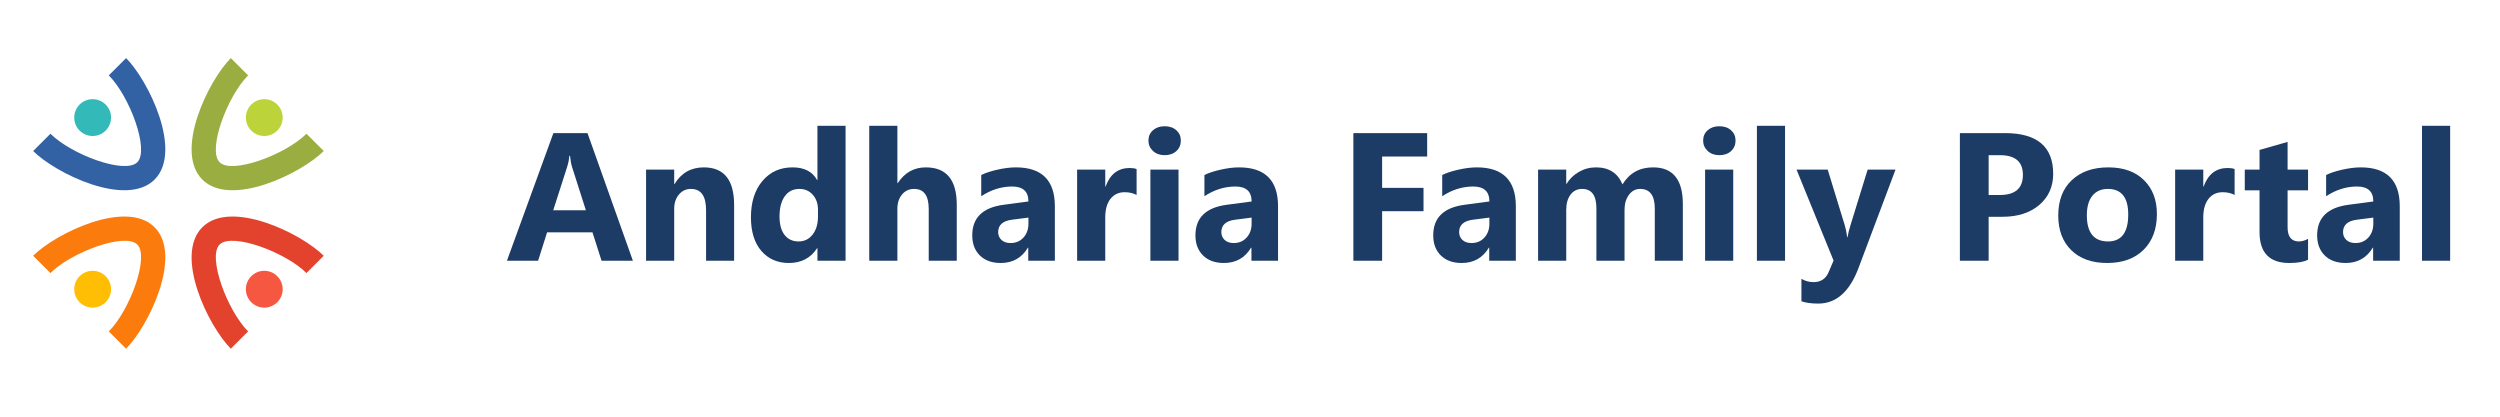 <?xml version="1.0" encoding="utf-8"?>
<!-- Generator: Adobe Illustrator 16.0.0, SVG Export Plug-In . SVG Version: 6.00 Build 0)  -->
<!DOCTYPE svg PUBLIC "-//W3C//DTD SVG 1.1//EN" "http://www.w3.org/Graphics/SVG/1.1/DTD/svg11.dtd">
<svg version="1.1" id="Layer_1" xmlns="http://www.w3.org/2000/svg" xmlns:xlink="http://www.w3.org/1999/xlink" x="0px" y="0px"
	 width="1200px" height="200px" viewBox="0 0 1200 200" enable-background="new 0 0 1200 200" xml:space="preserve">
<g>
	<g>
		<circle fill="#BCD33A" cx="126.853" cy="56.438" r="8.837"/>
	</g>
	<g>
		<path fill="#9AAD41" d="M97.109,86.179c-13.647-13.646,3.002-47.608,13.688-58.292l8.301,8.302
			c-10.025,10.026-19.597,35.783-13.688,41.689c5.908,5.909,31.666-3.661,41.691-13.687l8.301,8.3
			C144.72,83.176,110.757,99.828,97.109,86.179z"/>
	</g>
	<g>
		<circle fill="#33B9B8" cx="44.467" cy="56.438" r="8.837"/>
	</g>
	<g>
		<path fill="#3262A4" d="M74.209,86.179C60.563,99.828,26.6,83.176,15.917,72.491l8.302-8.3
			c10.024,10.024,35.782,19.595,41.689,13.687c5.907-5.908-3.662-31.665-13.687-41.69l8.301-8.301
			C71.206,38.569,87.858,72.533,74.209,86.179z"/>
	</g>
	<g>
		<circle fill="#FFBD03" cx="44.467" cy="138.821" r="8.837"/>
	</g>
	<g>
		<path fill="#FB7B0D" d="M74.209,109.081c13.648,13.646-3.005,47.607-13.689,58.292l-8.3-8.301
			c10.024-10.026,19.594-35.785,13.687-41.692c-5.908-5.908-31.665,3.663-41.69,13.688l-8.301-8.301
			C26.599,112.084,60.563,95.434,74.209,109.081z"/>
	</g>
	<g>
		<circle fill="#F65741" cx="126.853" cy="138.821" r="8.837"/>
	</g>
	<g>
		<path fill="#E3432D" d="M97.109,109.081c13.645-13.647,47.607,3.003,58.291,13.687l-8.298,8.301
			c-10.025-10.023-35.783-19.596-41.693-13.687c-5.907,5.907,3.665,31.666,13.69,41.69l-8.303,8.301
			C100.111,156.689,83.462,122.727,97.109,109.081z"/>
	</g>
</g>
<g>
	<path fill="#1C3B65" d="M303.79,125.166h-15.042l-4.359-13.632h-21.793l-4.316,13.632h-14.956l22.306-61.277h16.366L303.79,125.166
		z M281.227,100.937l-6.581-20.596c-0.485-1.539-0.827-3.376-1.025-5.513h-0.342c-0.143,1.795-0.499,3.576-1.068,5.342
		l-6.666,20.767H281.227z"/>
	<path fill="#1C3B65" d="M352.375,125.166h-13.46v-24.314c0-6.779-2.422-10.17-7.264-10.17c-2.336,0-4.259,0.897-5.769,2.692
		c-1.51,1.795-2.265,4.074-2.265,6.837v24.955h-13.503V81.409h13.503v6.923h0.171c3.219-5.327,7.905-7.991,14.059-7.991
		c9.686,0,14.529,6.011,14.529,18.033V125.166z"/>
	<path fill="#1C3B65" d="M405.875,125.166h-13.503v-6.025h-0.171c-3.077,4.729-7.592,7.094-13.546,7.094
		c-5.47,0-9.871-1.93-13.204-5.79s-5-9.252-5-16.174c0-7.236,1.837-13.033,5.512-17.392c3.675-4.358,8.489-6.538,14.443-6.538
		c5.641,0,9.572,2.023,11.794,6.068h0.171V60.385h13.503V125.166z M392.628,103.886v-3.291c0-2.848-0.827-5.213-2.479-7.093
		c-1.652-1.88-3.803-2.82-6.452-2.82c-2.991,0-5.328,1.175-7.008,3.525c-1.681,2.35-2.521,5.577-2.521,9.679
		c0,3.846,0.812,6.809,2.436,8.888c1.624,2.08,3.874,3.12,6.752,3.12c2.735,0,4.963-1.097,6.688-3.291
		C391.766,110.409,392.628,107.504,392.628,103.886z"/>
	<path fill="#1C3B65" d="M459.247,125.166h-13.46v-24.87c0-6.41-2.336-9.615-7.008-9.615c-2.393,0-4.331,0.897-5.812,2.692
		c-1.482,1.795-2.222,4.074-2.222,6.837v24.955h-13.503V60.385h13.503v27.519h0.171c3.304-5.042,7.791-7.563,13.46-7.563
		c9.914,0,14.871,5.982,14.871,17.947V125.166z"/>
	<path fill="#1C3B65" d="M506.336,125.166H493.56v-6.281h-0.171c-2.935,4.899-7.279,7.35-13.033,7.35
		c-4.245,0-7.585-1.203-10.021-3.611c-2.436-2.406-3.654-5.619-3.654-9.636c0-8.488,5.028-13.389,15.084-14.699l11.879-1.581
		c0-4.786-2.593-7.179-7.777-7.179c-5.213,0-10.17,1.553-14.871,4.658v-10.17c1.88-0.968,4.451-1.823,7.713-2.564
		c3.261-0.74,6.231-1.111,8.909-1.111c12.478,0,18.716,6.225,18.716,18.673V125.166z M493.646,107.39v-2.948l-7.948,1.025
		c-4.387,0.57-6.581,2.55-6.581,5.939c0,1.538,0.534,2.799,1.603,3.782c1.068,0.982,2.514,1.474,4.337,1.474
		c2.535,0,4.601-0.876,6.196-2.628C492.848,112.282,493.646,110.067,493.646,107.39z"/>
	<path fill="#1C3B65" d="M545.564,93.587c-1.624-0.883-3.519-1.325-5.684-1.325c-2.934,0-5.228,1.076-6.879,3.226
		c-1.653,2.151-2.479,5.079-2.479,8.782v20.896H517.02V81.409h13.503v8.119h0.171c2.137-5.925,5.982-8.888,11.538-8.888
		c1.424,0,2.535,0.171,3.333,0.513V93.587z"/>
	<path fill="#1C3B65" d="M559.025,74.486c-2.28,0-4.145-0.676-5.598-2.03c-1.453-1.353-2.179-3.012-2.179-4.978
		c0-2.022,0.727-3.675,2.179-4.957c1.453-1.282,3.318-1.923,5.598-1.923c2.307,0,4.18,0.641,5.619,1.923
		c1.438,1.282,2.158,2.935,2.158,4.957c0,2.051-0.72,3.732-2.158,5.042C563.205,73.832,561.332,74.486,559.025,74.486z
		 M565.691,125.166h-13.503V81.409h13.503V125.166z"/>
	<path fill="#1C3B65" d="M613.465,125.166h-12.777v-6.281h-0.171c-2.934,4.899-7.279,7.35-13.033,7.35
		c-4.245,0-7.585-1.203-10.021-3.611c-2.436-2.406-3.654-5.619-3.654-9.636c0-8.488,5.028-13.389,15.084-14.699l11.879-1.581
		c0-4.786-2.593-7.179-7.777-7.179c-5.213,0-10.17,1.553-14.871,4.658v-10.17c1.88-0.968,4.451-1.823,7.713-2.564
		c3.261-0.74,6.231-1.111,8.909-1.111c12.478,0,18.717,6.225,18.717,18.673V125.166z M600.773,107.39v-2.948l-7.948,1.025
		c-4.387,0.57-6.581,2.55-6.581,5.939c0,1.538,0.534,2.799,1.603,3.782c1.068,0.982,2.514,1.474,4.337,1.474
		c2.535,0,4.601-0.876,6.196-2.628C599.976,112.282,600.773,110.067,600.773,107.39z"/>
	<path fill="#1C3B65" d="M685.04,75.127h-21.622v15.042h19.87v11.196h-19.87v23.801h-13.803V63.889h35.425V75.127z"/>
	<path fill="#1C3B65" d="M727.601,125.166h-12.777v-6.281h-0.171c-2.935,4.899-7.278,7.35-13.033,7.35
		c-4.245,0-7.584-1.203-10.021-3.611c-2.436-2.406-3.653-5.619-3.653-9.636c0-8.488,5.027-13.389,15.084-14.699l11.88-1.581
		c0-4.786-2.593-7.179-7.777-7.179c-5.213,0-10.17,1.553-14.87,4.658v-10.17c1.88-0.968,4.45-1.823,7.713-2.564
		c3.262-0.74,6.231-1.111,8.909-1.111c12.478,0,18.717,6.225,18.717,18.673V125.166z M714.909,107.39v-2.948l-7.948,1.025
		c-4.388,0.57-6.581,2.55-6.581,5.939c0,1.538,0.534,2.799,1.603,3.782c1.068,0.982,2.515,1.474,4.338,1.474
		c2.535,0,4.6-0.876,6.195-2.628S714.909,110.067,714.909,107.39z"/>
	<path fill="#1C3B65" d="M807.766,125.166h-13.461v-24.955c0-6.353-2.336-9.529-7.008-9.529c-2.222,0-4.031,0.955-5.427,2.863
		c-1.396,1.909-2.094,4.288-2.094,7.136v24.485h-13.503V99.955c0-6.182-2.294-9.273-6.88-9.273c-2.308,0-4.152,0.912-5.534,2.735
		c-1.382,1.823-2.072,4.302-2.072,7.435v24.314h-13.503V81.409h13.503v6.837h0.171c1.396-2.335,3.354-4.237,5.876-5.705
		c2.521-1.467,5.277-2.201,8.269-2.201c6.181,0,10.411,2.721,12.69,8.162c3.333-5.441,8.232-8.162,14.7-8.162
		c9.515,0,14.272,5.869,14.272,17.605V125.166z"/>
	<path fill="#1C3B65" d="M825.285,74.486c-2.279,0-4.146-0.676-5.598-2.03c-1.453-1.353-2.18-3.012-2.18-4.978
		c0-2.022,0.727-3.675,2.18-4.957c1.452-1.282,3.318-1.923,5.598-1.923c2.308,0,4.181,0.641,5.619,1.923
		c1.438,1.282,2.158,2.935,2.158,4.957c0,2.051-0.72,3.732-2.158,5.042C829.466,73.832,827.593,74.486,825.285,74.486z
		 M831.951,125.166h-13.503V81.409h13.503V125.166z"/>
	<path fill="#1C3B65" d="M856.821,125.166h-13.503V60.385h13.503V125.166z"/>
	<path fill="#1C3B65" d="M909.851,81.409l-17.776,47.261c-4.273,11.366-10.712,17.05-19.314,17.05c-3.276,0-5.969-0.37-8.076-1.111
		v-10.768c1.794,1.054,3.745,1.581,5.854,1.581c3.476,0,5.897-1.639,7.265-4.914l2.308-5.428l-17.776-43.671h14.956l8.162,26.622
		c0.513,1.653,0.911,3.604,1.196,5.854h0.171c0.256-1.651,0.727-3.574,1.41-5.769l8.247-26.708H909.851z"/>
	<path fill="#1C3B65" d="M954.548,104.057v21.109h-13.803V63.889h21.622c15.44,0,23.161,6.51,23.161,19.528
		c0,6.153-2.216,11.131-6.646,14.935s-10.348,5.705-17.755,5.705H954.548z M954.548,74.486v19.101h5.427
		c7.35,0,11.024-3.219,11.024-9.657c0-6.295-3.675-9.444-11.024-9.444H954.548z"/>
	<path fill="#1C3B65" d="M1011.424,126.234c-7.293,0-13.026-2.044-17.199-6.132c-4.174-4.088-6.26-9.636-6.26-16.644
		c0-7.236,2.164-12.898,6.495-16.986c4.329-4.087,10.184-6.132,17.563-6.132c7.264,0,12.962,2.044,17.093,6.132
		c4.13,4.088,6.195,9.494,6.195,16.217c0,7.264-2.13,13.005-6.388,17.221C1024.663,124.126,1018.83,126.234,1011.424,126.234z
		 M1011.766,90.682c-3.19,0-5.669,1.097-7.436,3.291c-1.767,2.194-2.648,5.298-2.648,9.315c0,8.404,3.39,12.606,10.17,12.606
		c6.466,0,9.7-4.316,9.7-12.948C1021.552,94.77,1018.289,90.682,1011.766,90.682z"/>
	<path fill="#1C3B65" d="M1072.614,93.587c-1.623-0.883-3.519-1.325-5.683-1.325c-2.935,0-5.229,1.076-6.88,3.226
		c-1.652,2.151-2.479,5.079-2.479,8.782v20.896h-13.503V81.409h13.503v8.119h0.171c2.137-5.925,5.982-8.888,11.537-8.888
		c1.425,0,2.535,0.171,3.333,0.513V93.587z"/>
	<path fill="#1C3B65" d="M1107.868,124.653c-1.994,1.054-4.999,1.581-9.016,1.581c-9.516,0-14.272-4.942-14.272-14.828V91.365
		h-7.094v-9.957h7.094v-9.443l13.46-3.846v13.289h9.828v9.957h-9.828v17.691c0,4.558,1.809,6.837,5.427,6.837
		c1.425,0,2.892-0.413,4.401-1.239V124.653z"/>
	<path fill="#1C3B65" d="M1151.882,125.166h-12.777v-6.281h-0.171c-2.935,4.899-7.278,7.35-13.033,7.35
		c-4.245,0-7.584-1.203-10.021-3.611c-2.436-2.406-3.653-5.619-3.653-9.636c0-8.488,5.027-13.389,15.084-14.699l11.88-1.581
		c0-4.786-2.593-7.179-7.777-7.179c-5.213,0-10.17,1.553-14.87,4.658v-10.17c1.88-0.968,4.45-1.823,7.713-2.564
		c3.262-0.74,6.231-1.111,8.909-1.111c12.478,0,18.717,6.225,18.717,18.673V125.166z M1139.19,107.39v-2.948l-7.948,1.025
		c-4.388,0.57-6.581,2.55-6.581,5.939c0,1.538,0.534,2.799,1.603,3.782c1.068,0.982,2.515,1.474,4.338,1.474
		c2.535,0,4.6-0.876,6.195-2.628S1139.19,110.067,1139.19,107.39z"/>
	<path fill="#1C3B65" d="M1176.068,125.166h-13.503V60.385h13.503V125.166z"/>
</g>
<g>
</g>
<g>
</g>
<g>
</g>
<g>
</g>
<g>
</g>
<g>
</g>
<g>
</g>
<g>
</g>
<g>
</g>
<g>
</g>
<g>
</g>
<g>
</g>
<g>
</g>
<g>
</g>
<g>
</g>
</svg>
